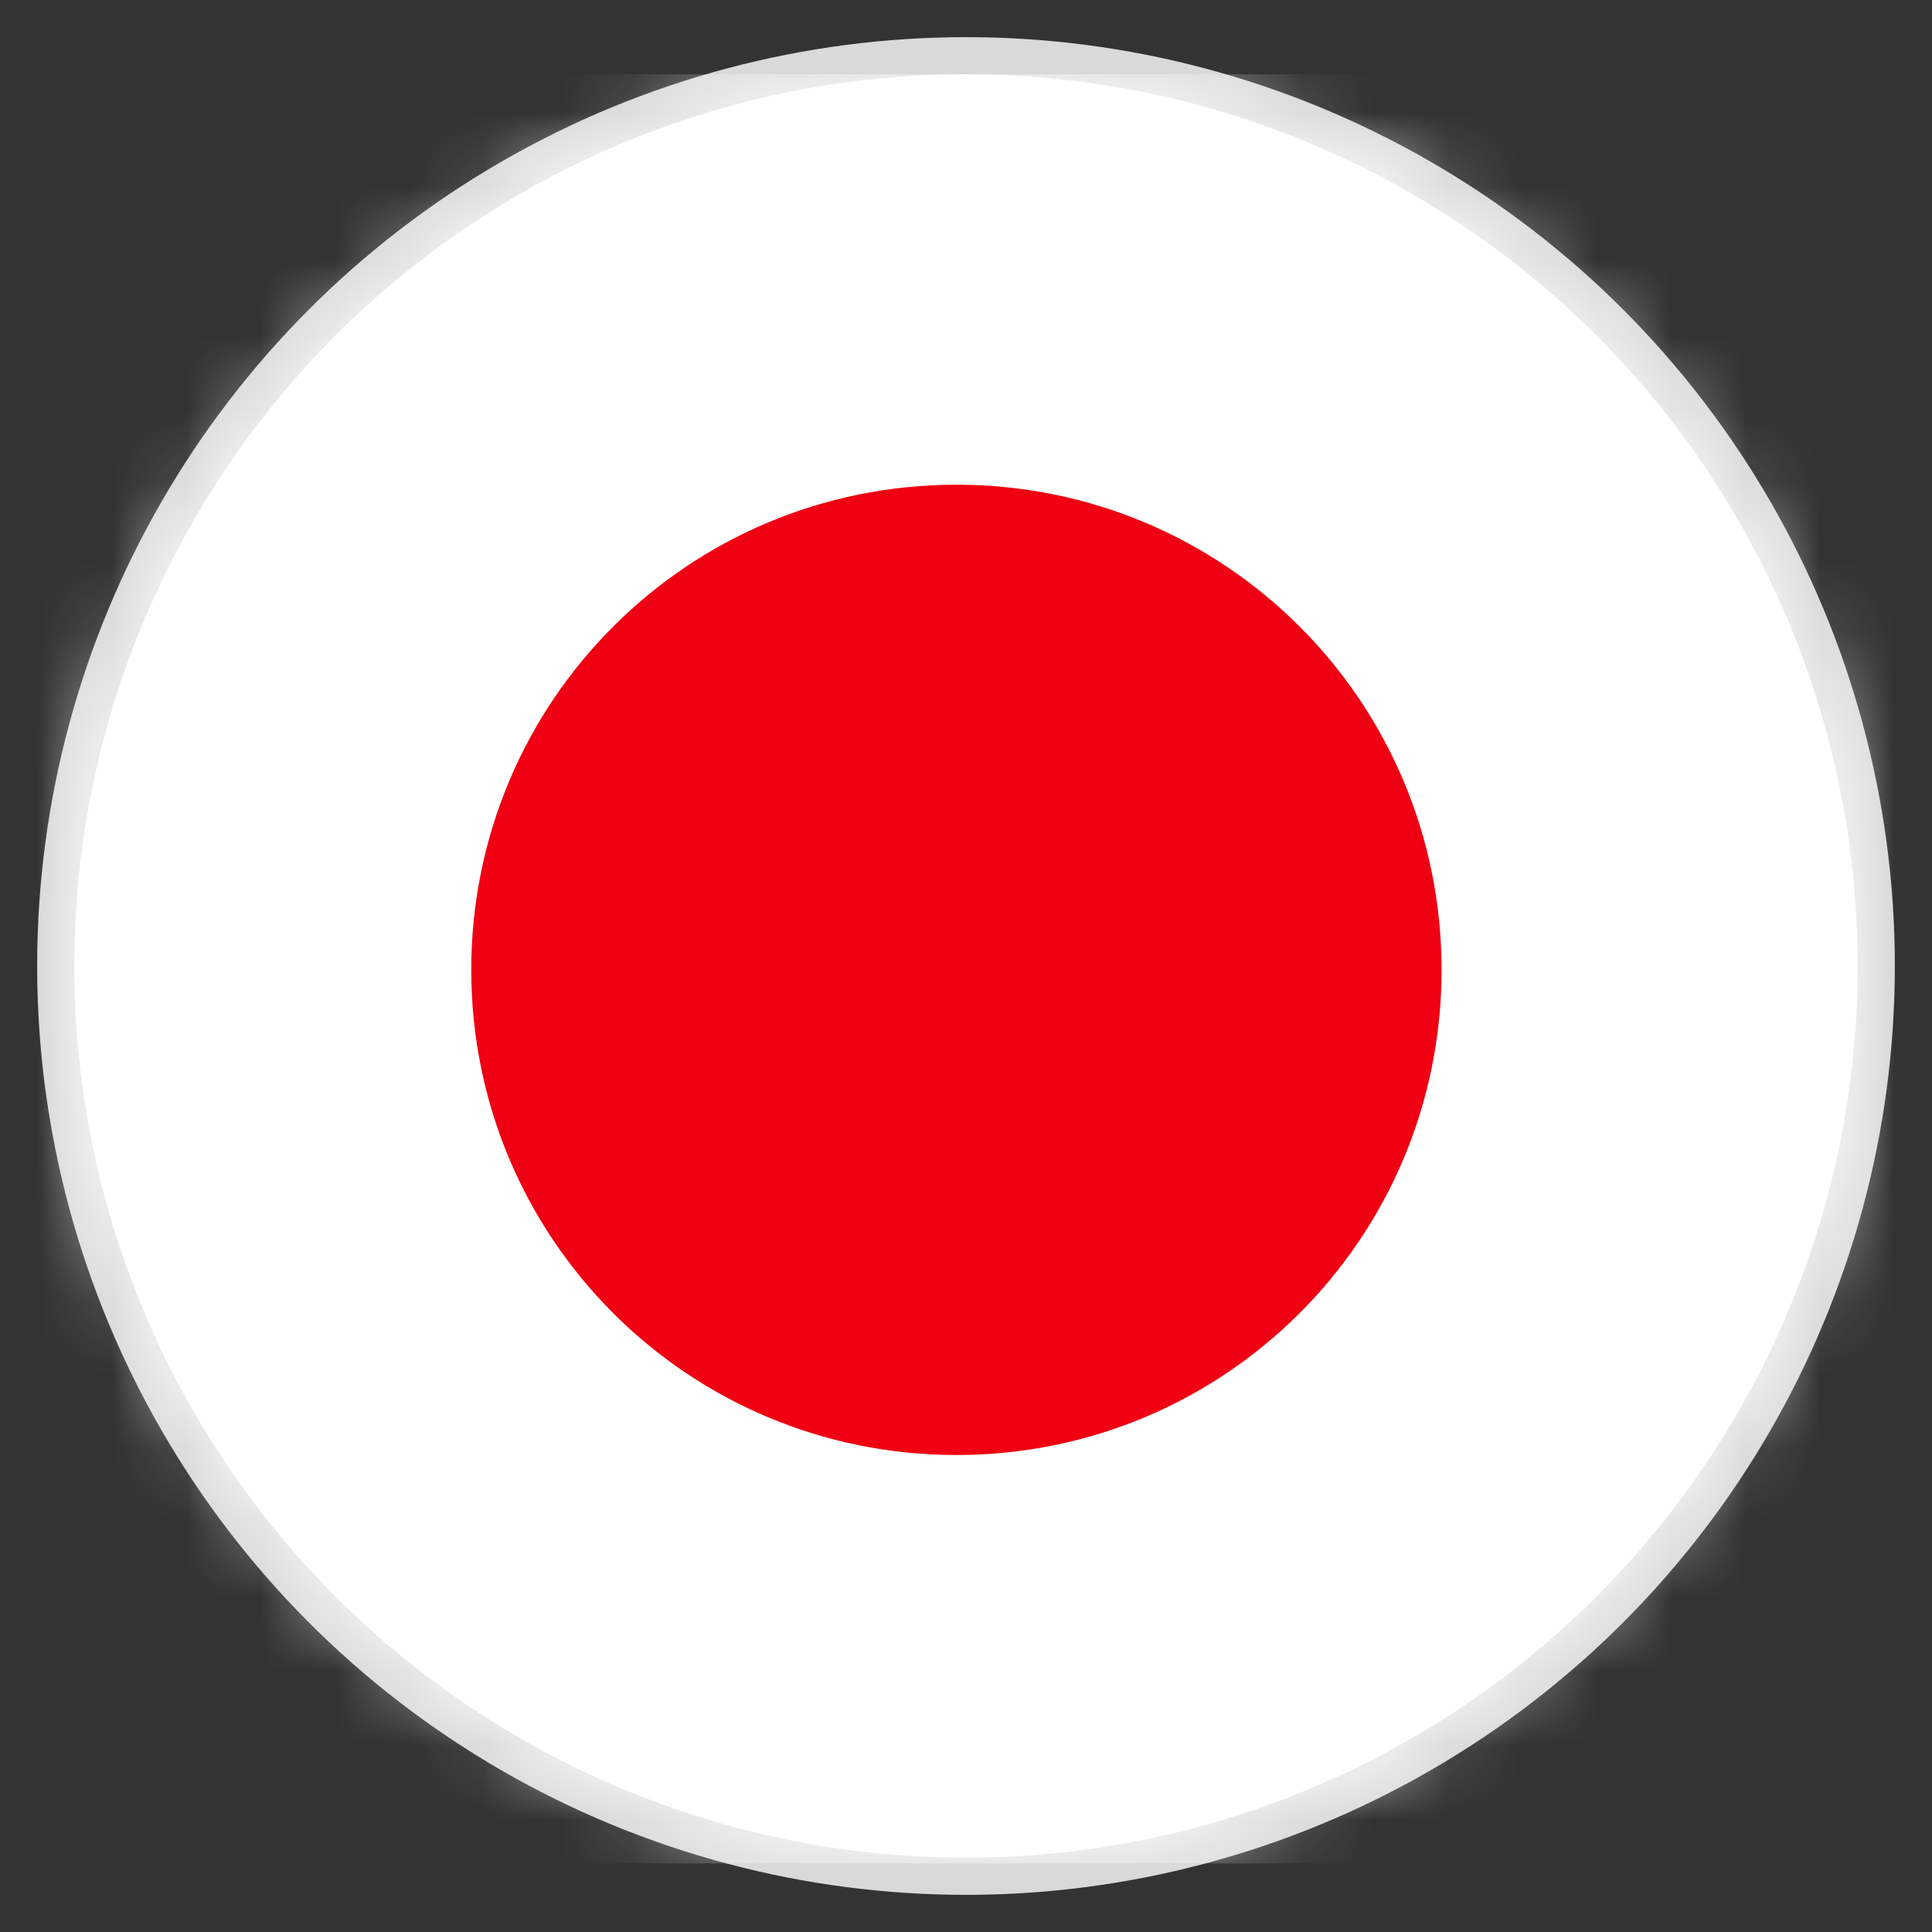 <svg width="26" height="26" viewBox="0 0 26 26" fill="none" xmlns="http://www.w3.org/2000/svg">
<rect x="0" y="0" width="26" height="26" fill="#333333" stroke="none"/>
<circle cx="13" cy="13" r="12.25" fill="white" stroke="#D9D9D9" stroke-width="0.5"/>
<mask id="mask0_28_10445" style="mask-type:alpha" maskUnits="userSpaceOnUse" x="1" y="1" width="24" height="24">
<circle cx="13" cy="13" r="12" fill="#D9D9D9"/>
</mask>
<g mask="url(#mask0_28_10445)">
<path d="M12.871 24.974C6.29 24.974 0.948 19.632 0.948 13.052C0.948 6.471 6.29 1.129 12.871 1.129C19.452 1.129 24.794 6.471 24.794 13.052C24.794 19.632 19.452 24.974 12.871 24.974Z" fill="white"/>
<path d="M30.935 1H-5.194V25.077H30.935V1Z" fill="white"/>
<path d="M19.4 13.052C19.4 9.439 16.484 6.523 12.871 6.523C9.258 6.523 6.342 9.439 6.342 13.052C6.342 16.665 9.258 19.581 12.871 19.581C16.484 19.581 19.4 16.665 19.4 13.052Z" fill="#EF0012"/>
</g>
</svg>